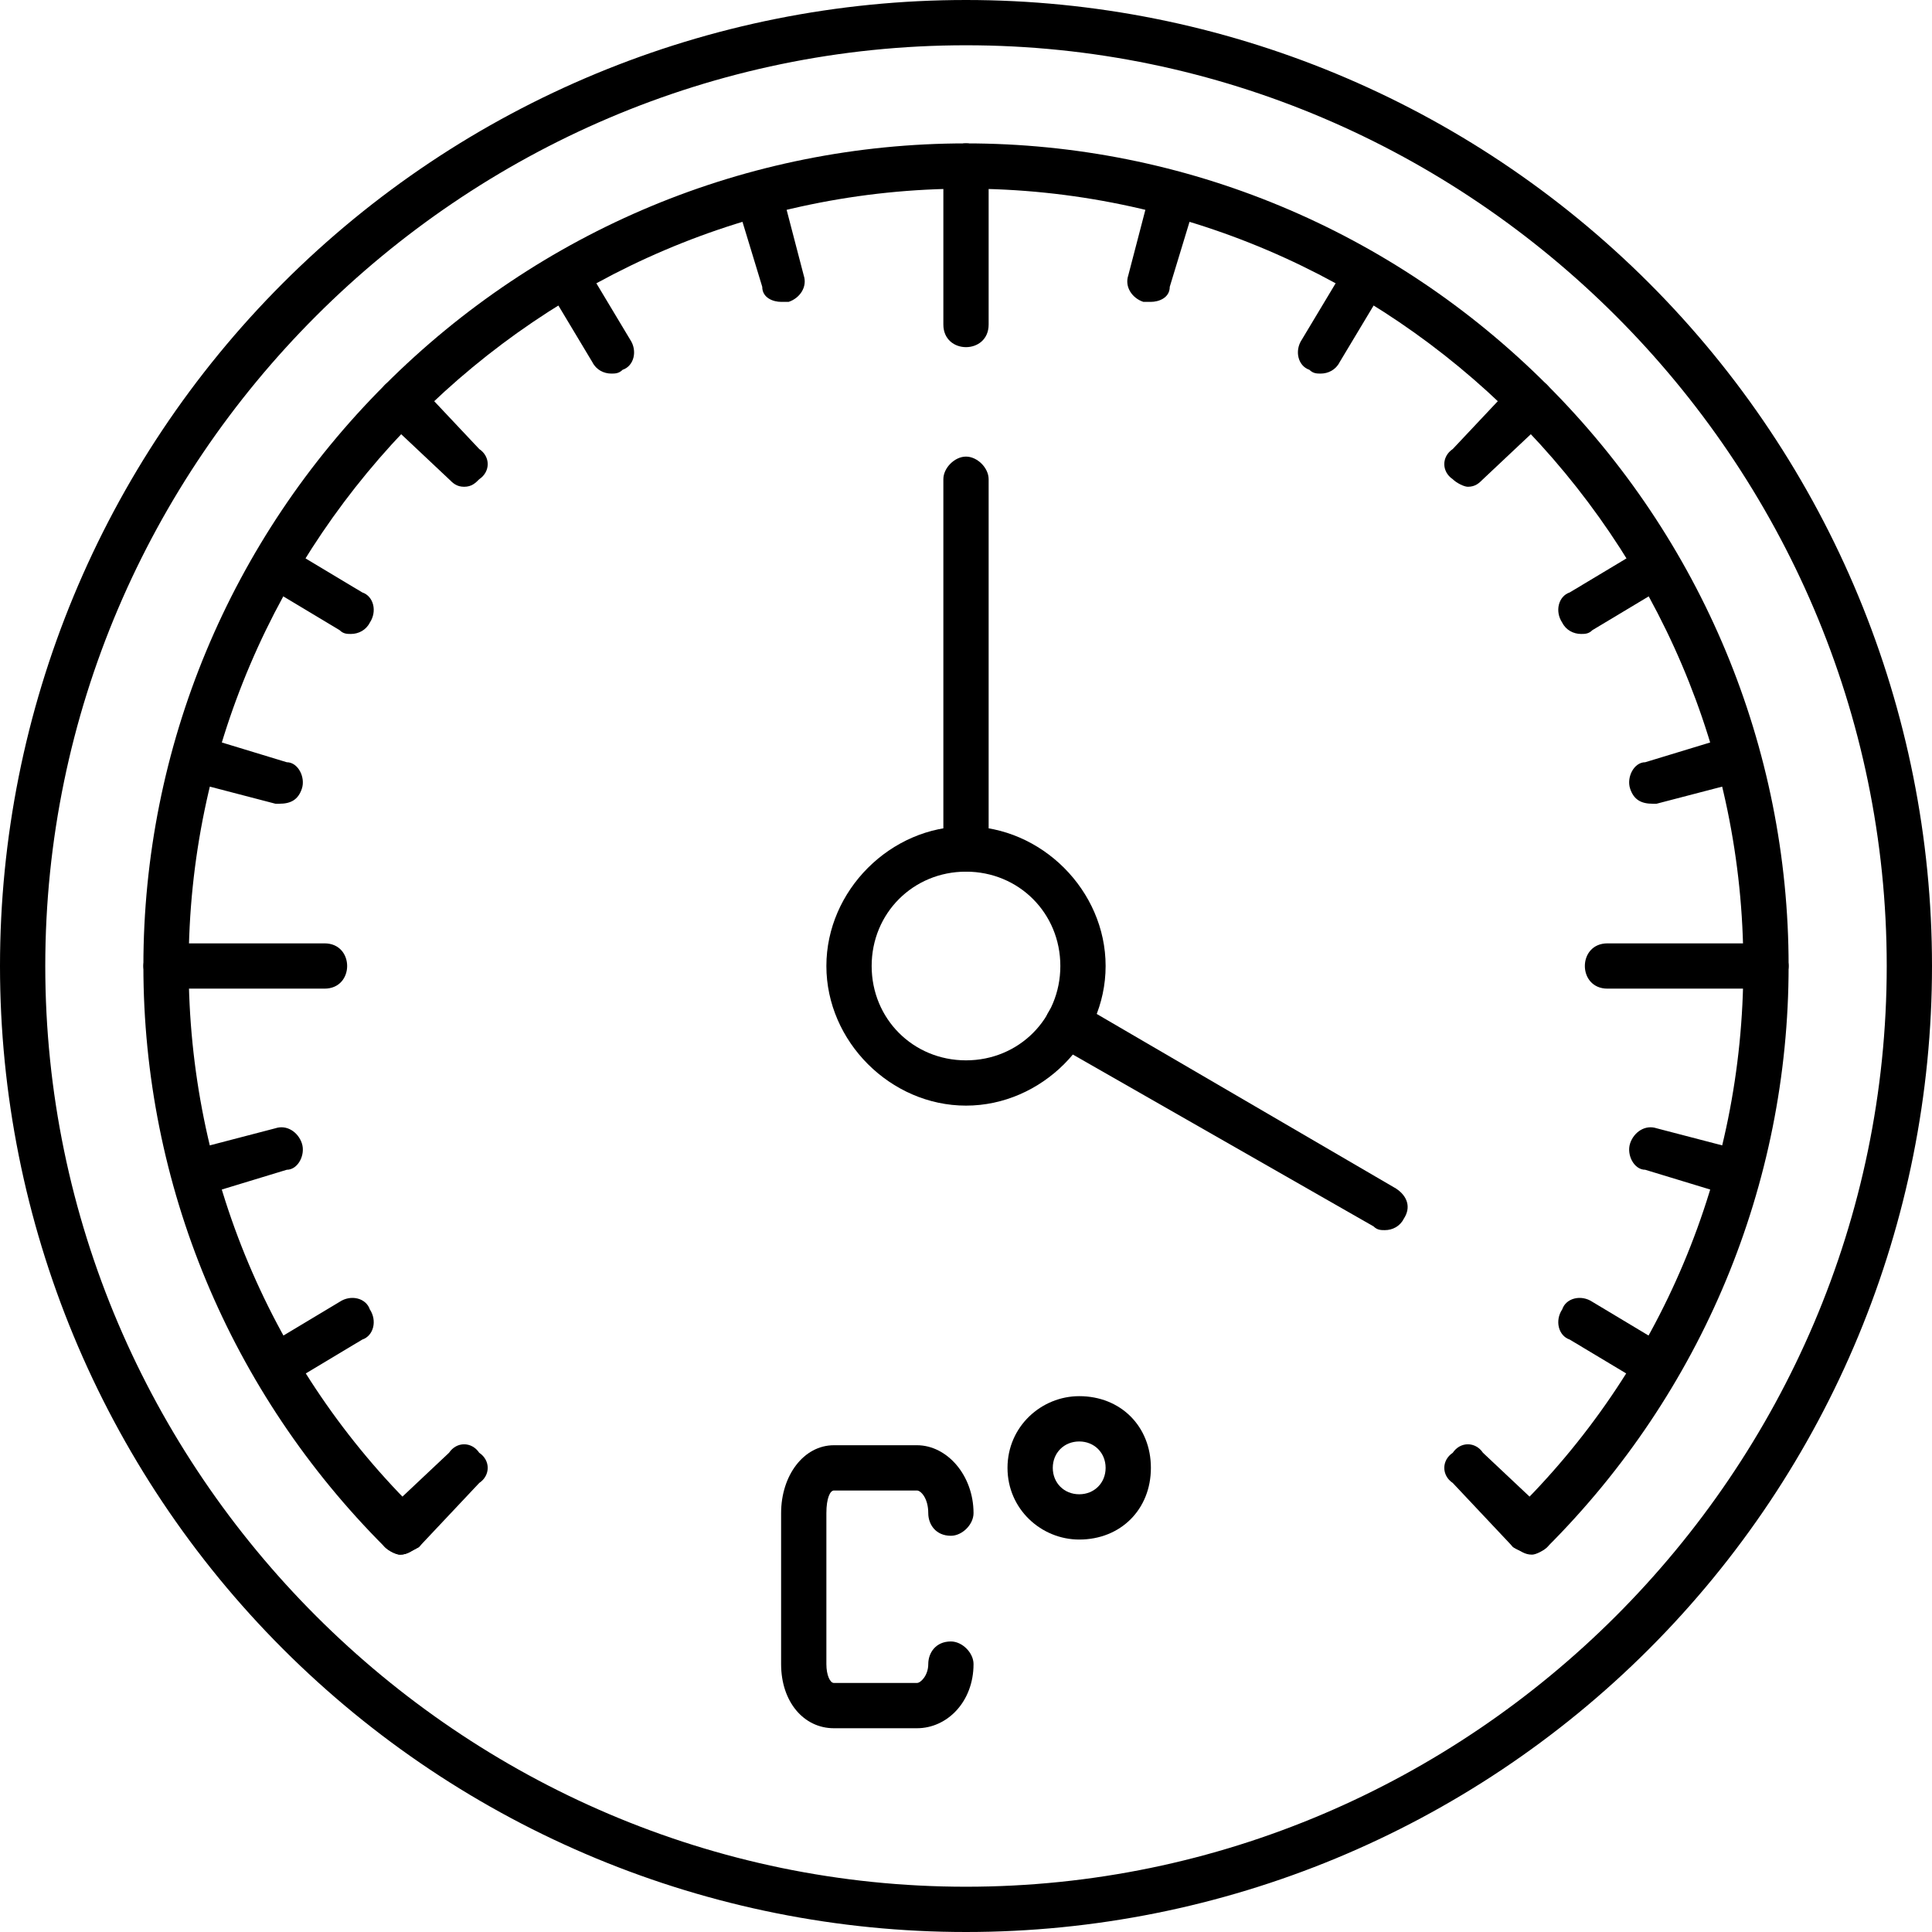 <svg xmlns="http://www.w3.org/2000/svg" fill="none" viewBox="0 0 60 60" height="60" width="60">
<g clip-path="url(#clip0_4660_918)">
<path fill="black" d="M28.477 53.672H25.898C24.961 53.672 24.258 52.852 24.258 51.68V46.992C24.258 45.82 24.961 44.883 25.898 44.883H28.477C29.414 44.883 30.234 45.82 30.234 46.992C30.234 47.344 29.883 47.695 29.531 47.695C29.062 47.695 28.828 47.344 28.828 46.992C28.828 46.523 28.594 46.289 28.477 46.289H25.898C25.781 46.289 25.664 46.523 25.664 46.992V51.68C25.664 52.031 25.781 52.266 25.898 52.266H28.477C28.594 52.266 28.828 52.031 28.828 51.68C28.828 51.328 29.062 50.977 29.531 50.977C29.883 50.977 30.234 51.328 30.234 51.68C30.234 52.852 29.414 53.672 28.477 53.672Z" clip-rule="evenodd" fill-rule="evenodd"></path>
<path fill="black" d="M33.516 47.812C32.344 47.812 31.289 46.875 31.289 45.586C31.289 44.297 32.344 43.359 33.516 43.359C34.805 43.359 35.742 44.297 35.742 45.586C35.742 46.875 34.805 47.812 33.516 47.812ZM33.516 44.766C33.047 44.766 32.695 45.117 32.695 45.586C32.695 46.055 33.047 46.406 33.516 46.406C33.984 46.406 34.336 46.055 34.336 45.586C34.336 45.117 33.984 44.766 33.516 44.766Z" clip-rule="evenodd" fill-rule="evenodd"></path>
<path fill="black" d="M12.422 48.281C12.305 48.281 12.07 48.164 11.953 48.047C7.148 43.242 4.453 36.797 4.453 30C4.453 23.203 7.148 16.758 11.953 11.953C16.758 7.148 23.203 4.453 30 4.453C36.797 4.453 43.242 7.148 48.047 11.953C52.852 16.758 55.547 23.203 55.547 30C55.547 36.797 52.852 43.242 48.047 48.047C47.812 48.281 47.344 48.281 46.992 48.047C46.758 47.812 46.758 47.344 46.992 46.992C51.562 42.539 54.141 36.445 54.141 30C54.141 16.758 43.242 5.859 30 5.859C16.758 5.859 5.859 16.758 5.859 30C5.859 36.445 8.438 42.539 13.008 46.992C13.242 47.344 13.242 47.812 13.008 48.047C12.773 48.164 12.656 48.281 12.422 48.281Z" clip-rule="evenodd" fill-rule="evenodd"></path>
<path fill="black" d="M35.742 9.375C35.625 9.375 35.625 9.375 35.508 9.375C35.156 9.258 34.922 8.906 35.039 8.555L35.742 5.859C35.859 5.508 36.211 5.273 36.562 5.391C37.031 5.508 37.148 5.859 37.148 6.211L36.328 8.906C36.328 9.258 35.977 9.375 35.742 9.375Z" clip-rule="evenodd" fill-rule="evenodd"></path>
<path fill="black" d="M41.016 11.602C40.898 11.602 40.781 11.601 40.664 11.484C40.313 11.367 40.195 10.898 40.43 10.547L41.836 8.203C41.953 7.852 42.422 7.734 42.773 7.969C43.125 8.086 43.242 8.555 43.008 8.906L41.602 11.25C41.484 11.484 41.25 11.602 41.016 11.602Z" clip-rule="evenodd" fill-rule="evenodd"></path>
<path fill="black" d="M45.586 15.117C45.469 15.117 45.234 15 45.117 14.883C44.766 14.648 44.766 14.18 45.117 13.945L46.992 11.953C47.344 11.719 47.812 11.719 48.047 11.953C48.281 12.188 48.281 12.656 48.047 13.008L46.055 14.883C45.938 15 45.82 15.117 45.586 15.117Z" clip-rule="evenodd" fill-rule="evenodd"></path>
<path fill="black" d="M49.102 19.688C48.867 19.688 48.633 19.57 48.516 19.336C48.281 18.984 48.398 18.516 48.75 18.398L51.094 16.992C51.445 16.758 51.914 16.875 52.031 17.227C52.266 17.578 52.148 18.047 51.797 18.164L49.453 19.57C49.336 19.688 49.219 19.688 49.102 19.688Z" clip-rule="evenodd" fill-rule="evenodd"></path>
<path fill="black" d="M51.328 24.961C50.977 24.961 50.742 24.844 50.625 24.492C50.508 24.141 50.742 23.672 51.094 23.672L53.789 22.852C54.141 22.852 54.492 22.969 54.609 23.438C54.727 23.789 54.492 24.141 54.141 24.258L51.445 24.961H51.328Z" clip-rule="evenodd" fill-rule="evenodd"></path>
<path fill="black" d="M54.844 30.703H49.922C49.453 30.703 49.219 30.352 49.219 30C49.219 29.648 49.453 29.297 49.922 29.297H54.844C55.195 29.297 55.547 29.648 55.547 30C55.547 30.352 55.195 30.703 54.844 30.703Z" clip-rule="evenodd" fill-rule="evenodd"></path>
<path fill="black" d="M53.906 37.148H53.789L51.094 36.328C50.742 36.328 50.508 35.859 50.625 35.508C50.742 35.156 51.094 34.922 51.445 35.039L54.141 35.742C54.492 35.859 54.727 36.211 54.609 36.562C54.609 36.914 54.258 37.148 53.906 37.148Z" clip-rule="evenodd" fill-rule="evenodd"></path>
<path fill="black" d="M51.445 43.125C51.328 43.125 51.211 43.125 51.094 43.008L48.75 41.602C48.398 41.484 48.281 41.016 48.516 40.664C48.633 40.312 49.102 40.195 49.453 40.43L51.797 41.836C52.148 41.953 52.266 42.422 52.031 42.773C51.914 43.008 51.68 43.125 51.445 43.125Z" clip-rule="evenodd" fill-rule="evenodd"></path>
<path fill="black" d="M47.578 48.281C47.344 48.281 47.227 48.164 46.992 48.047L45.117 46.055C44.766 45.82 44.766 45.352 45.117 45.117C45.352 44.766 45.82 44.766 46.055 45.117L48.047 46.992C48.281 47.344 48.281 47.812 48.047 48.047C47.93 48.164 47.695 48.281 47.578 48.281Z" clip-rule="evenodd" fill-rule="evenodd"></path>
<path fill="black" d="M12.422 48.281C12.305 48.281 12.07 48.164 11.953 48.047C11.719 47.812 11.719 47.344 11.953 46.992L13.945 45.117C14.18 44.766 14.648 44.766 14.883 45.117C15.234 45.352 15.234 45.82 14.883 46.055L13.008 48.047C12.773 48.164 12.656 48.281 12.422 48.281Z" clip-rule="evenodd" fill-rule="evenodd"></path>
<path fill="black" d="M8.555 43.125C8.32 43.125 8.086 43.008 7.969 42.773C7.734 42.422 7.852 41.953 8.203 41.836L10.547 40.43C10.899 40.195 11.367 40.312 11.485 40.664C11.719 41.016 11.602 41.484 11.25 41.602L8.906 43.008C8.789 43.125 8.672 43.125 8.555 43.125Z" clip-rule="evenodd" fill-rule="evenodd"></path>
<path fill="black" d="M6.094 37.148C5.742 37.148 5.391 36.914 5.391 36.562C5.273 36.211 5.508 35.859 5.859 35.742L8.555 35.039C8.906 34.922 9.258 35.156 9.375 35.508C9.492 35.859 9.258 36.328 8.906 36.328L6.211 37.148H6.094Z" clip-rule="evenodd" fill-rule="evenodd"></path>
<path fill="black" d="M8.672 24.961H8.555L5.859 24.258C5.508 24.141 5.273 23.789 5.391 23.438C5.508 22.969 5.859 22.852 6.211 22.852L8.906 23.672C9.258 23.672 9.492 24.141 9.375 24.492C9.258 24.844 9.023 24.961 8.672 24.961Z" clip-rule="evenodd" fill-rule="evenodd"></path>
<path fill="black" d="M10.899 19.688C10.781 19.688 10.664 19.688 10.547 19.57L8.203 18.164C7.852 18.047 7.734 17.578 7.969 17.227C8.086 16.875 8.555 16.758 8.906 16.992L11.25 18.398C11.602 18.516 11.719 18.984 11.485 19.336C11.367 19.57 11.133 19.688 10.899 19.688Z" clip-rule="evenodd" fill-rule="evenodd"></path>
<path fill="black" d="M14.414 15.117C14.18 15.117 14.062 15 13.945 14.883L11.953 13.008C11.719 12.656 11.719 12.188 11.953 11.953C12.188 11.719 12.656 11.719 13.008 11.953L14.883 13.945C15.234 14.18 15.234 14.648 14.883 14.883C14.766 15 14.648 15.117 14.414 15.117Z" clip-rule="evenodd" fill-rule="evenodd"></path>
<path fill="black" d="M18.985 11.602C18.75 11.602 18.516 11.484 18.398 11.25L16.992 8.906C16.758 8.555 16.875 8.086 17.227 7.969C17.578 7.734 18.047 7.852 18.164 8.203L19.57 10.547C19.805 10.898 19.688 11.367 19.336 11.484C19.219 11.601 19.102 11.602 18.985 11.602Z" clip-rule="evenodd" fill-rule="evenodd"></path>
<path fill="black" d="M24.258 9.375C24.023 9.375 23.672 9.258 23.672 8.906L22.852 6.211C22.852 5.859 22.969 5.508 23.438 5.391C23.789 5.273 24.141 5.508 24.258 5.859L24.961 8.555C25.078 8.906 24.844 9.258 24.492 9.375C24.375 9.375 24.375 9.375 24.258 9.375Z" clip-rule="evenodd" fill-rule="evenodd"></path>
<path fill="black" d="M10.078 30.703H5.156C4.805 30.703 4.453 30.352 4.453 30C4.453 29.648 4.805 29.297 5.156 29.297H10.078C10.547 29.297 10.781 29.648 10.781 30C10.781 30.352 10.547 30.703 10.078 30.703Z" clip-rule="evenodd" fill-rule="evenodd"></path>
<path fill="black" d="M30 10.781C29.648 10.781 29.297 10.547 29.297 10.078V5.156C29.297 4.805 29.648 4.453 30 4.453C30.352 4.453 30.703 4.805 30.703 5.156V10.078C30.703 10.547 30.352 10.781 30 10.781Z" clip-rule="evenodd" fill-rule="evenodd"></path>
<path fill="black" d="M30 34.336C27.656 34.336 25.664 32.344 25.664 30C25.664 27.656 27.656 25.664 30 25.664C32.344 25.664 34.336 27.656 34.336 30C34.336 32.344 32.344 34.336 30 34.336ZM30 27.07C28.359 27.07 27.07 28.359 27.07 30C27.07 31.641 28.359 32.93 30 32.93C31.641 32.93 32.93 31.641 32.93 30C32.93 28.359 31.641 27.07 30 27.07Z" clip-rule="evenodd" fill-rule="evenodd"></path>
<path fill="black" d="M30 27.07C29.648 27.07 29.297 26.719 29.297 26.367V14.883C29.297 14.531 29.648 14.18 30 14.18C30.352 14.18 30.703 14.531 30.703 14.883V26.367C30.703 26.719 30.352 27.07 30 27.07Z" clip-rule="evenodd" fill-rule="evenodd"></path>
<path fill="black" d="M43.008 38.203C42.891 38.203 42.773 38.203 42.656 38.086L32.813 32.461C32.461 32.227 32.344 31.758 32.578 31.406C32.695 31.172 33.164 31.055 33.516 31.172L43.359 36.914C43.711 37.148 43.828 37.5 43.594 37.852C43.477 38.086 43.242 38.203 43.008 38.203Z" clip-rule="evenodd" fill-rule="evenodd"></path>
<path fill="black" d="M30 60C22.031 60 14.414 56.836 8.789 51.211C3.164 45.586 0 37.969 0 30C0 22.031 3.164 14.414 8.789 8.789C14.414 3.164 22.031 0 30 0C37.969 0 45.586 3.164 51.211 8.789C56.836 14.414 60 22.031 60 30C60 37.969 56.836 45.586 51.211 51.211C45.586 56.836 37.969 60 30 60ZM30 1.406C14.297 1.406 1.406 14.297 1.406 30C1.406 45.703 14.297 58.594 30 58.594C45.703 58.594 58.594 45.703 58.594 30C58.594 14.297 45.703 1.406 30 1.406Z" clip-rule="evenodd" fill-rule="evenodd"></path>
</g>
<defs>
<clipPath id="clip0_4660_918">
<rect fill="white" height="60" width="60"></rect>
</clipPath>
</defs>
</svg>
